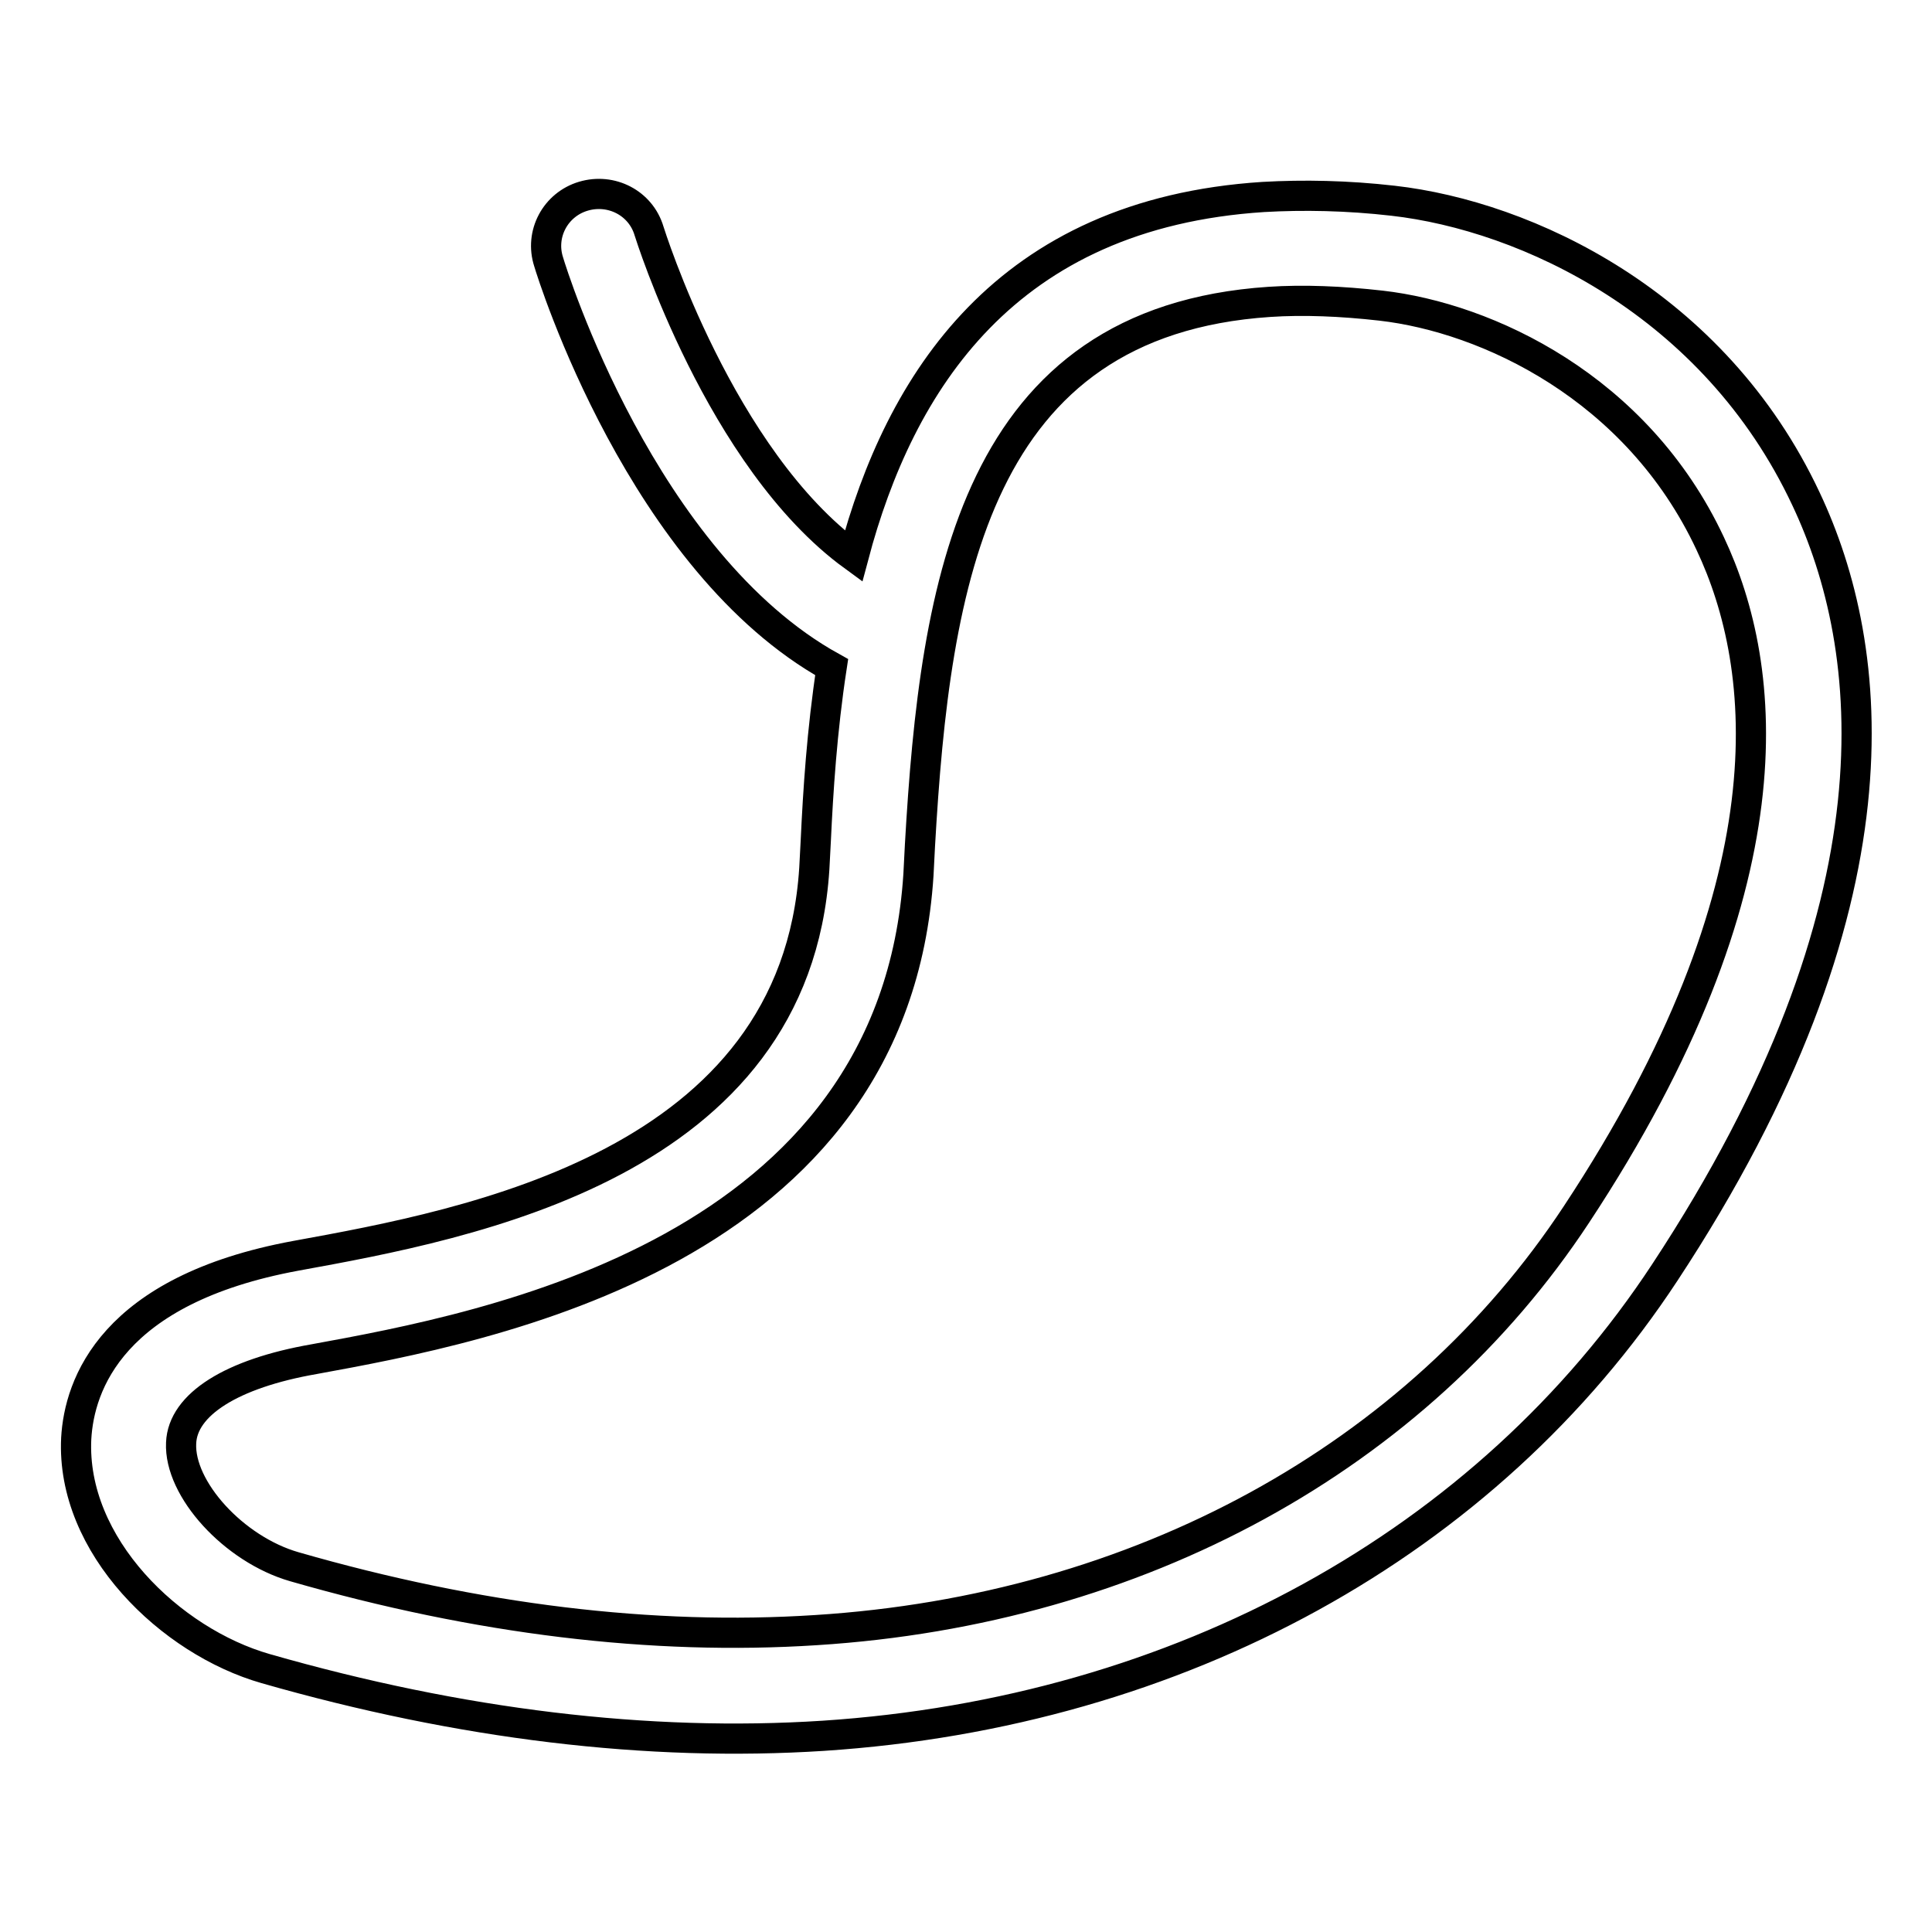 <?xml version="1.0" encoding="utf-8"?>
<!-- Svg Vector Icons : http://www.onlinewebfonts.com/icon -->
<!DOCTYPE svg PUBLIC "-//W3C//DTD SVG 1.1//EN" "http://www.w3.org/Graphics/SVG/1.1/DTD/svg11.dtd">
<svg version="1.1" xmlns="http://www.w3.org/2000/svg" xmlns:xlink="http://www.w3.org/1999/xlink" x="0px" y="0px" viewBox="0 0 256 256" enable-background="new 0 0 256 256" xml:space="preserve">
<g><g><g><path stroke-width="4" fill-opacity="0" stroke="#000000"  d="M239.3,66.1c-12.2-26-37.1-37.5-54.7-39.5c-6.1-0.7-11.9-0.8-17.2-0.5c-34.2,2.2-48.2,24.6-54.3,47.6c-17.7-12.9-27-42.8-27.1-43.1c-1.1-3.7-5-5.7-8.7-4.6c-3.7,1.1-5.8,5-4.6,8.7c0.5,1.7,12.4,39.8,37.5,53.7c-1.3,8.5-1.8,16.5-2.1,22.9l-0.2,3.8c-2.5,39.2-45.6,47.1-68.7,51.3c-24.4,4.5-28.7,17.1-29.1,24.2c-0.7,14.2,12.5,26.9,25.1,30.5c25.8,7.4,50.7,10.4,73.9,8.9c47.2-3.1,87.9-25.5,111.5-61.4C252.8,119.7,248.6,85.8,239.3,66.1z M208.9,160.9c-21.2,32.2-58,52.4-100.8,55.1c-21.6,1.4-44.8-1.4-69.1-8.4c-8-2.3-15.3-10.3-15-16.4c0.2-5.1,6.7-9.2,17.6-11.1c23-4.2,76.9-14.1,80.1-64.2l0.2-3.9c2-35,7.3-69.4,46.3-72c4.5-0.3,9.5-0.1,14.8,0.5c14,1.6,33.9,10.8,43.6,31.5C234.4,88.5,237.6,117.4,208.9,160.9z"/></g><g></g><g></g><g></g><g></g><g></g><g></g><g></g><g></g><g></g><g></g><g></g><g></g><g></g><g></g><g></g></g></g>
</svg>